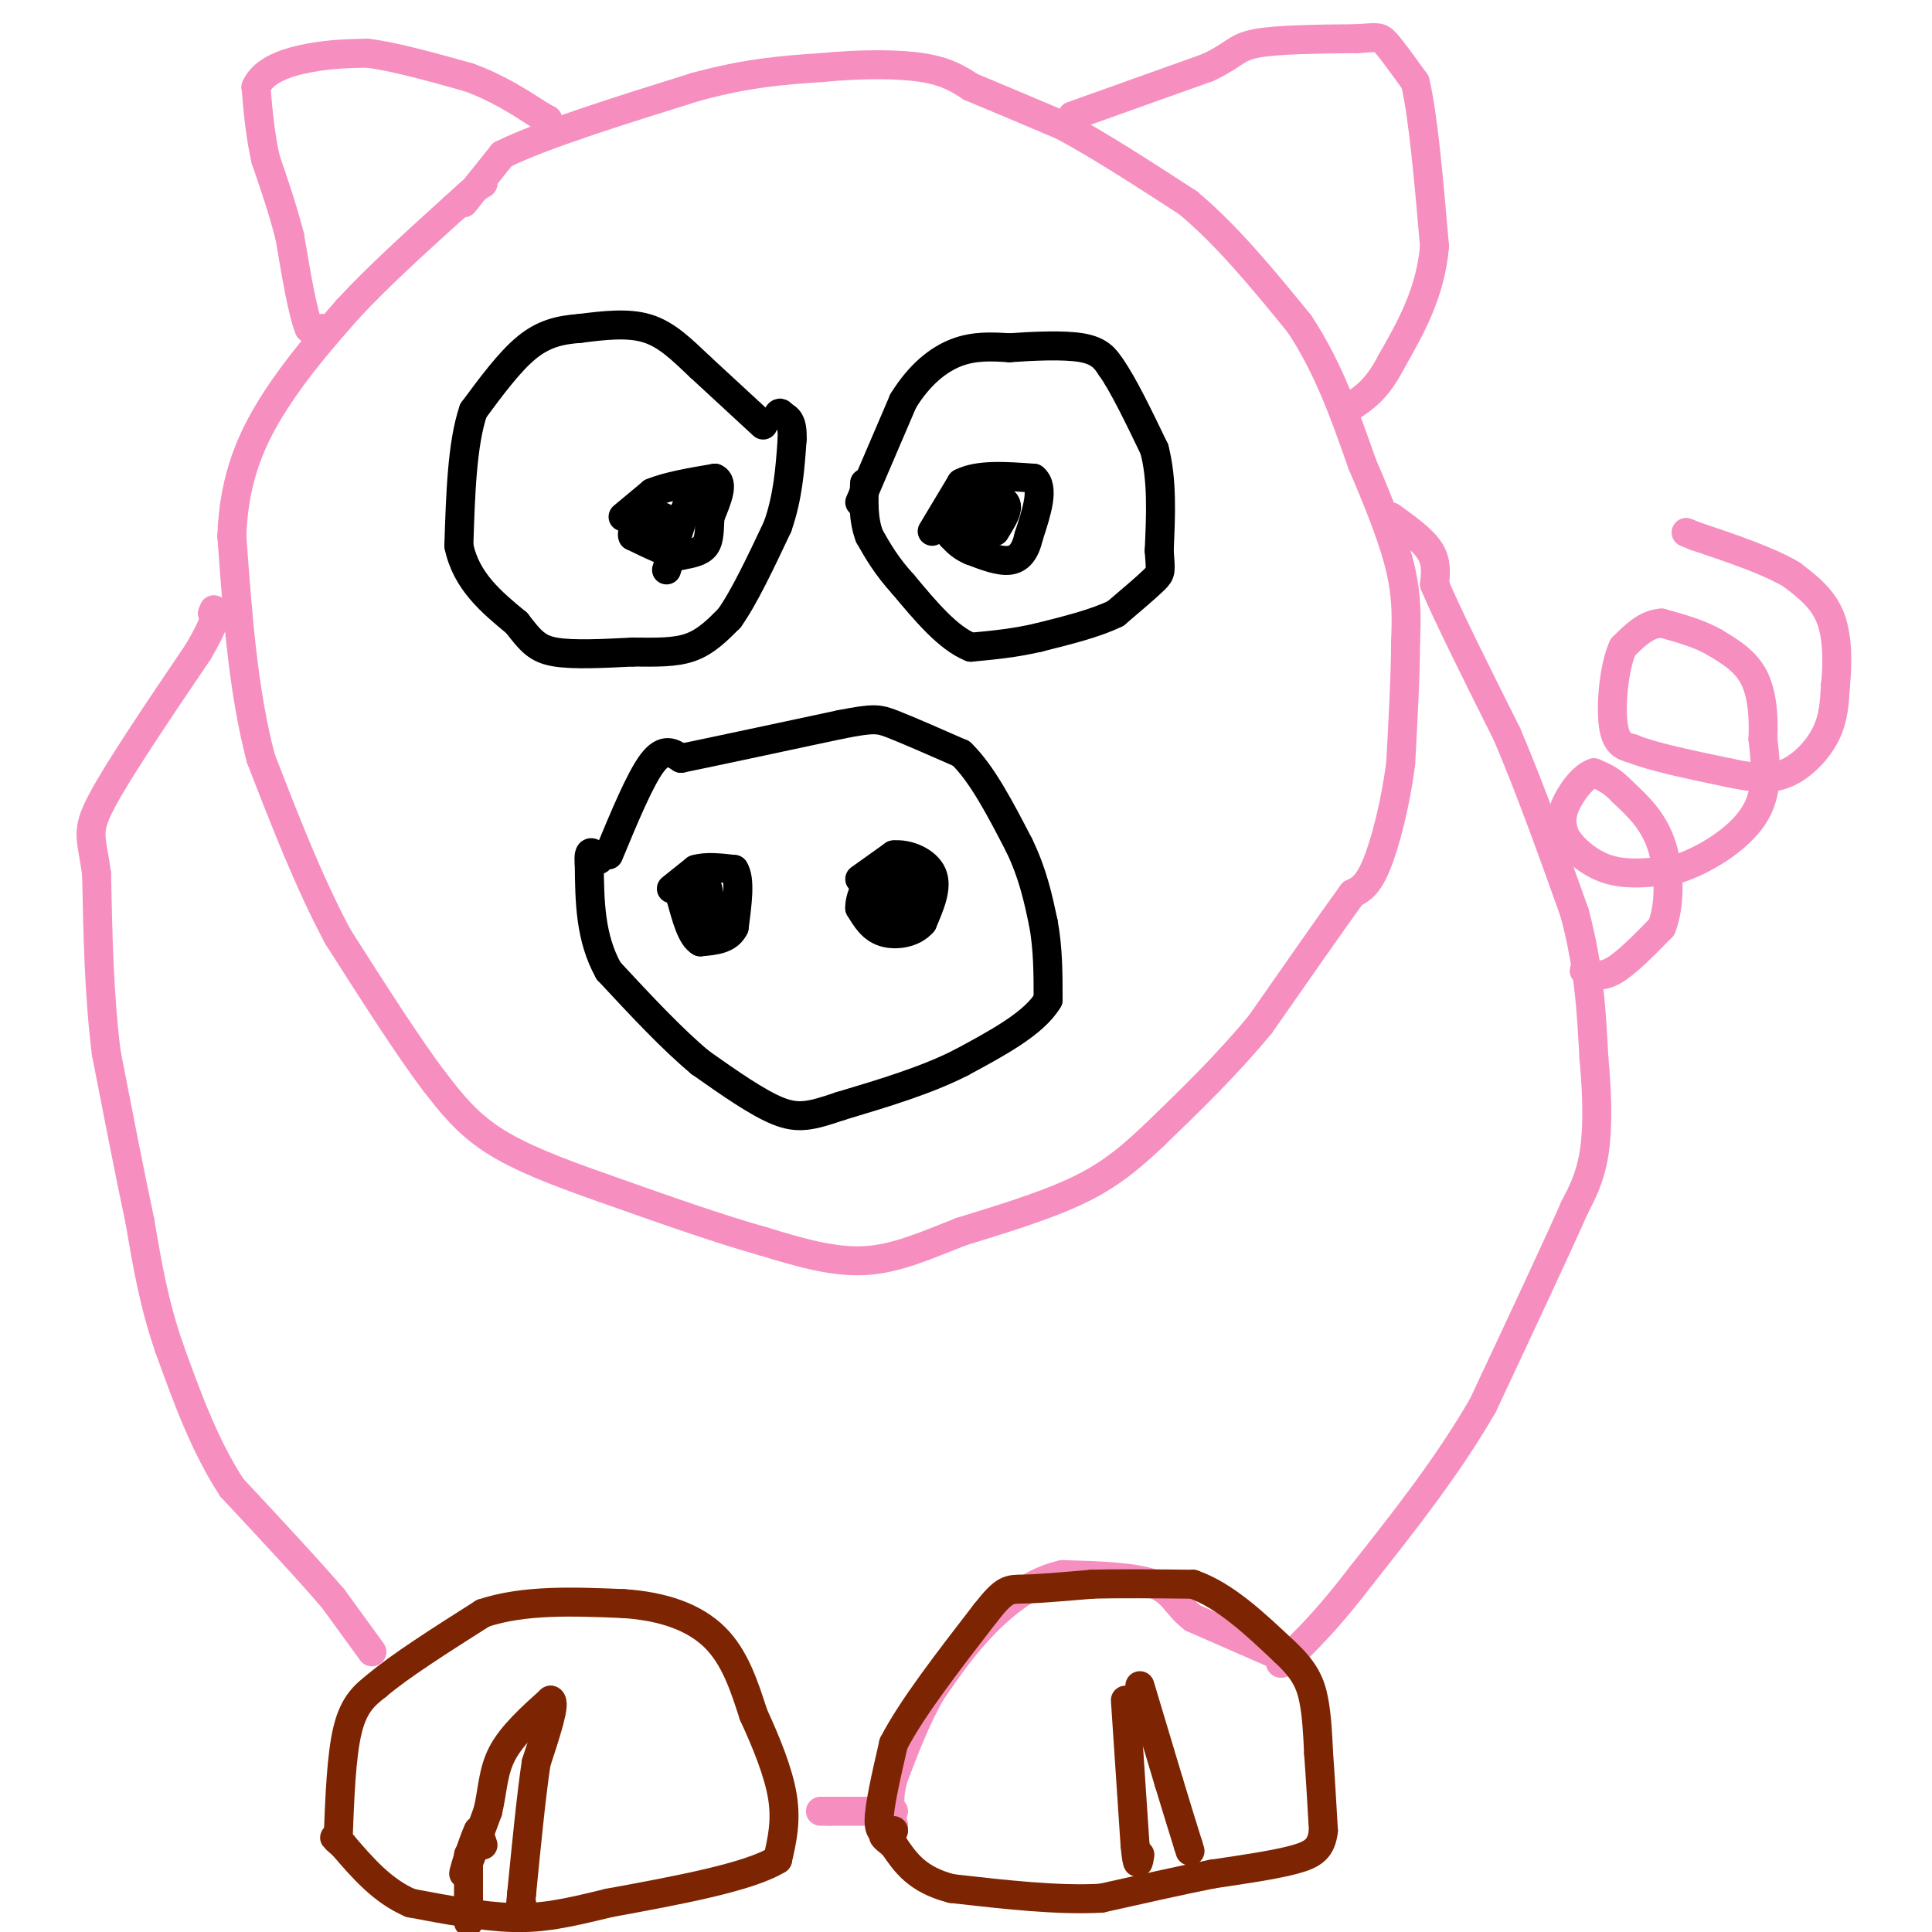<svg viewBox='0 0 400 400' version='1.1' xmlns='http://www.w3.org/2000/svg' xmlns:xlink='http://www.w3.org/1999/xlink'><g fill='none' stroke='#F68FBF' stroke-width='6' stroke-linecap='round' stroke-linejoin='round'><path d='M96,42c0.000,0.000 8.000,-10.000 8,-10'/><path d='M104,32c8.000,-4.000 24.000,-9.000 40,-14'/><path d='M144,18c11.000,-3.000 18.500,-3.500 26,-4'/><path d='M170,14c8.267,-0.800 15.933,-0.800 21,0c5.067,0.800 7.533,2.400 10,4'/><path d='M201,18c4.833,2.000 11.917,5.000 19,8'/><path d='M220,26c7.500,4.000 16.750,10.000 26,16'/><path d='M246,42c8.167,6.833 15.583,15.917 23,25'/><path d='M269,67c6.000,9.000 9.500,19.000 13,29'/><path d='M282,96c3.756,8.733 6.644,16.067 8,22c1.356,5.933 1.178,10.467 1,15'/><path d='M291,133c0.000,6.667 -0.500,15.833 -1,25'/><path d='M290,158c-1.044,8.289 -3.156,16.511 -5,21c-1.844,4.489 -3.422,5.244 -5,6'/><path d='M280,185c-4.000,5.500 -11.500,16.250 -19,27'/><path d='M261,212c-6.833,8.333 -14.417,15.667 -22,23'/><path d='M239,235c-6.178,5.889 -10.622,9.111 -17,12c-6.378,2.889 -14.689,5.444 -23,8'/><path d='M199,255c-7.089,2.756 -13.311,5.644 -20,6c-6.689,0.356 -13.844,-1.822 -21,-4'/><path d='M158,257c-9.000,-2.500 -21.000,-6.750 -33,-11'/><path d='M125,246c-9.711,-3.400 -17.489,-6.400 -23,-10c-5.511,-3.600 -8.756,-7.800 -12,-12'/><path d='M90,224c-5.333,-7.000 -12.667,-18.500 -20,-30'/><path d='M70,194c-6.000,-11.167 -11.000,-24.083 -16,-37'/><path d='M54,157c-3.667,-13.833 -4.833,-29.917 -6,-46'/><path d='M48,111c0.400,-12.533 4.400,-20.867 9,-28c4.600,-7.133 9.800,-13.067 15,-19'/><path d='M72,64c6.167,-6.667 14.083,-13.833 22,-21'/><path d='M94,43c4.667,-4.333 5.333,-4.667 6,-5'/><path d='M222,24c0.000,0.000 28.000,-10.000 28,-10'/><path d='M250,14c5.644,-2.622 5.756,-4.178 10,-5c4.244,-0.822 12.622,-0.911 21,-1'/><path d='M281,8c4.333,-0.289 4.667,-0.511 6,1c1.333,1.511 3.667,4.756 6,8'/><path d='M293,17c1.667,7.000 2.833,20.500 4,34'/><path d='M297,51c-0.833,9.667 -4.917,16.833 -9,24'/><path d='M288,75c-2.833,5.500 -5.417,7.250 -8,9'/><path d='M68,68c0.000,0.000 -4.000,0.000 -4,0'/><path d='M64,68c-1.333,-3.167 -2.667,-11.083 -4,-19'/><path d='M60,49c-1.500,-5.833 -3.250,-10.917 -5,-16'/><path d='M55,33c-1.167,-5.167 -1.583,-10.083 -2,-15'/><path d='M53,18c1.600,-3.622 6.600,-5.178 11,-6c4.400,-0.822 8.200,-0.911 12,-1'/><path d='M76,11c5.500,0.667 13.250,2.833 21,5'/><path d='M97,16c6.000,2.167 10.500,5.083 15,8'/><path d='M112,24c2.500,1.333 1.250,0.667 0,0'/><path d='M328,201c1.667,0.750 3.333,1.500 6,0c2.667,-1.500 6.333,-5.250 10,-9'/><path d='M344,192c1.911,-4.689 1.689,-11.911 0,-17c-1.689,-5.089 -4.844,-8.044 -8,-11'/><path d='M336,164c-2.333,-2.500 -4.167,-3.250 -6,-4'/><path d='M330,160c-2.267,0.667 -4.933,4.333 -6,7c-1.067,2.667 -0.533,4.333 0,6'/><path d='M324,173c1.378,2.489 4.822,5.711 9,7c4.178,1.289 9.089,0.644 14,0'/><path d='M347,180c5.644,-1.733 12.756,-6.067 16,-11c3.244,-4.933 2.622,-10.467 2,-16'/><path d='M365,153c0.222,-5.067 -0.222,-9.733 -2,-13c-1.778,-3.267 -4.889,-5.133 -8,-7'/><path d='M355,133c-3.167,-1.833 -7.083,-2.917 -11,-4'/><path d='M344,129c-3.167,0.167 -5.583,2.583 -8,5'/><path d='M336,134c-1.867,4.111 -2.533,11.889 -2,16c0.533,4.111 2.267,4.556 4,5'/><path d='M338,155c4.000,1.667 12.000,3.333 20,5'/><path d='M358,160c5.357,1.131 8.750,1.458 12,0c3.250,-1.458 6.357,-4.702 8,-8c1.643,-3.298 1.821,-6.649 2,-10'/><path d='M380,142c0.444,-4.267 0.556,-9.933 -1,-14c-1.556,-4.067 -4.778,-6.533 -8,-9'/><path d='M371,119c-4.667,-2.833 -12.333,-5.417 -20,-8'/><path d='M351,111c-3.333,-1.333 -1.667,-0.667 0,0'/><path d='M288,107c3.250,2.333 6.500,4.667 8,7c1.500,2.333 1.250,4.667 1,7'/><path d='M297,121c2.667,6.333 8.833,18.667 15,31'/><path d='M312,152c4.833,11.333 9.417,24.167 14,37'/><path d='M326,189c3.000,11.167 3.500,20.583 4,30'/><path d='M330,219c0.800,8.622 0.800,15.178 0,20c-0.800,4.822 -2.400,7.911 -4,11'/><path d='M326,250c-3.833,8.667 -11.417,24.833 -19,41'/><path d='M307,291c-7.333,12.667 -16.167,23.833 -25,35'/><path d='M282,326c-6.500,8.500 -10.250,12.250 -14,16'/><path d='M268,342c-2.833,3.000 -2.917,2.500 -3,2'/><path d='M263,342c0.000,0.000 -16.000,-7.000 -16,-7'/><path d='M247,335c-3.422,-2.556 -3.978,-5.444 -8,-7c-4.022,-1.556 -11.511,-1.778 -19,-2'/><path d='M220,326c-6.022,1.289 -11.578,5.511 -16,10c-4.422,4.489 -7.711,9.244 -11,14'/><path d='M193,350c-3.167,5.333 -5.583,11.667 -8,18'/><path d='M185,368c-1.333,4.667 -0.667,7.333 0,10'/><path d='M185,378c0.000,1.667 0.000,0.833 0,0'/><path d='M185,375c0.000,0.000 -13.000,0.000 -13,0'/><path d='M172,375c-2.500,0.000 -2.250,0.000 -2,0'/><path d='M77,342c0.000,0.000 -8.000,-11.000 -8,-11'/><path d='M69,331c-4.833,-5.667 -12.917,-14.333 -21,-23'/><path d='M48,308c-5.667,-8.667 -9.333,-18.833 -13,-29'/><path d='M35,279c-3.167,-9.167 -4.583,-17.583 -6,-26'/><path d='M29,253c-2.167,-10.167 -4.583,-22.583 -7,-35'/><path d='M22,218c-1.500,-12.000 -1.750,-24.500 -2,-37'/><path d='M20,181c-0.978,-7.711 -2.422,-8.489 1,-15c3.422,-6.511 11.711,-18.756 20,-31'/><path d='M41,135c3.833,-6.500 3.417,-7.250 3,-8'/><path d='M44,127c0.500,-1.333 0.250,-0.667 0,0'/></g>
<g fill='none' stroke='#7D2502' stroke-width='6' stroke-linecap='round' stroke-linejoin='round'><path d='M185,379c-1.500,0.500 -3.000,1.000 -3,-2c0.000,-3.000 1.500,-9.500 3,-16'/><path d='M185,361c3.667,-7.167 11.333,-17.083 19,-27'/><path d='M204,334c4.111,-5.267 4.889,-4.933 8,-5c3.111,-0.067 8.556,-0.533 14,-1'/><path d='M226,328c5.833,-0.167 13.417,-0.083 21,0'/><path d='M247,328c6.667,2.333 12.833,8.167 19,14'/><path d='M266,342c4.244,3.911 5.356,6.689 6,10c0.644,3.311 0.822,7.156 1,11'/><path d='M273,363c0.333,4.500 0.667,10.250 1,16'/><path d='M274,379c-0.422,3.689 -1.978,4.911 -6,6c-4.022,1.089 -10.511,2.044 -17,3'/><path d='M251,388c-6.667,1.333 -14.833,3.167 -23,5'/><path d='M228,393c-9.000,0.500 -20.000,-0.750 -31,-2'/><path d='M197,391c-7.167,-1.833 -9.583,-5.417 -12,-9'/><path d='M185,382c-2.333,-1.833 -2.167,-1.917 -2,-2'/><path d='M233,352c0.000,0.000 2.000,30.000 2,30'/><path d='M235,382c0.500,5.333 0.750,3.667 1,2'/><path d='M236,349c0.000,0.000 6.000,20.000 6,20'/><path d='M242,369c1.667,5.500 2.833,9.250 4,13'/><path d='M246,382c0.667,2.167 0.333,1.083 0,0'/><path d='M70,381c0.333,-8.833 0.667,-17.667 2,-23c1.333,-5.333 3.667,-7.167 6,-9'/><path d='M78,349c4.667,-4.000 13.333,-9.500 22,-15'/><path d='M100,334c8.500,-2.833 18.750,-2.417 29,-2'/><path d='M129,332c8.378,0.533 14.822,2.867 19,7c4.178,4.133 6.089,10.067 8,16'/><path d='M156,355c2.622,5.689 5.178,11.911 6,17c0.822,5.089 -0.089,9.044 -1,13'/><path d='M161,385c-6.000,3.667 -20.500,6.333 -35,9'/><path d='M126,394c-8.956,2.200 -13.844,3.200 -20,3c-6.156,-0.200 -13.578,-1.600 -21,-3'/><path d='M85,394c-5.833,-2.500 -9.917,-7.250 -14,-12'/><path d='M71,382c-2.500,-2.167 -1.750,-1.583 -1,-1'/><path d='M100,382c0.000,0.000 -1.000,-3.000 -1,-3'/><path d='M99,379c-1.044,2.111 -3.156,8.889 -3,9c0.156,0.111 2.578,-6.444 5,-13'/><path d='M101,375c1.000,-4.200 1.000,-8.200 3,-12c2.000,-3.800 6.000,-7.400 10,-11'/><path d='M114,352c1.167,0.333 -0.917,6.667 -3,13'/><path d='M111,365c-1.000,6.667 -2.000,16.833 -3,27'/><path d='M108,392c-0.500,4.833 -0.250,3.417 0,2'/><path d='M97,384c0.000,0.000 0.000,14.000 0,14'/></g>
<g fill='none' stroke='#000000' stroke-width='6' stroke-linecap='round' stroke-linejoin='round'><path d='M126,177c3.250,-7.833 6.500,-15.667 9,-19c2.500,-3.333 4.250,-2.167 6,-1'/><path d='M141,157c6.500,-1.333 19.750,-4.167 33,-7'/><path d='M174,150c6.956,-1.356 7.844,-1.244 11,0c3.156,1.244 8.578,3.622 14,6'/><path d='M199,156c4.333,4.167 8.167,11.583 12,19'/><path d='M211,175c2.833,5.833 3.917,10.917 5,16'/><path d='M216,191c1.000,5.333 1.000,10.667 1,16'/><path d='M217,207c-2.833,4.833 -10.417,8.917 -18,13'/><path d='M199,220c-7.167,3.667 -16.083,6.333 -25,9'/><path d='M174,229c-6.067,2.067 -8.733,2.733 -13,1c-4.267,-1.733 -10.133,-5.867 -16,-10'/><path d='M145,220c-5.833,-4.833 -12.417,-11.917 -19,-19'/><path d='M126,201c-3.833,-6.833 -3.917,-14.417 -4,-22'/><path d='M122,179c-0.333,-3.833 0.833,-2.417 2,-1'/><path d='M139,184c0.000,0.000 5.000,-4.000 5,-4'/><path d='M144,180c2.167,-0.667 5.083,-0.333 8,0'/><path d='M152,180c1.333,2.000 0.667,7.000 0,12'/><path d='M152,192c-1.167,2.500 -4.083,2.750 -7,3'/><path d='M145,195c-1.833,-1.000 -2.917,-5.000 -4,-9'/><path d='M141,186c0.167,-2.000 2.583,-2.500 5,-3'/><path d='M146,183c1.000,0.833 1.000,4.417 1,8'/><path d='M178,182c0.000,0.000 7.000,-5.000 7,-5'/><path d='M185,177c2.956,-0.333 6.844,1.333 8,4c1.156,2.667 -0.422,6.333 -2,10'/><path d='M191,191c-1.867,2.222 -5.533,2.778 -8,2c-2.467,-0.778 -3.733,-2.889 -5,-5'/><path d='M178,188c-0.111,-2.556 2.111,-6.444 4,-8c1.889,-1.556 3.444,-0.778 5,0'/><path d='M187,180c1.400,1.689 2.400,5.911 2,8c-0.400,2.089 -2.200,2.044 -4,2'/><path d='M185,190c-1.000,-0.833 -1.500,-3.917 -2,-7'/><path d='M178,104c0.000,0.000 9.000,-21.000 9,-21'/><path d='M187,83c3.356,-5.444 7.244,-8.556 11,-10c3.756,-1.444 7.378,-1.222 11,-1'/><path d='M209,72c4.778,-0.333 11.222,-0.667 15,0c3.778,0.667 4.889,2.333 6,4'/><path d='M230,76c2.500,3.500 5.750,10.250 9,17'/><path d='M239,93c1.667,6.333 1.333,13.667 1,21'/><path d='M240,114c0.289,4.289 0.511,4.511 -1,6c-1.511,1.489 -4.756,4.244 -8,7'/><path d='M231,127c-4.000,2.000 -10.000,3.500 -16,5'/><path d='M215,132c-5.000,1.167 -9.500,1.583 -14,2'/><path d='M201,134c-4.667,-1.833 -9.333,-7.417 -14,-13'/><path d='M187,121c-3.500,-3.833 -5.250,-6.917 -7,-10'/><path d='M180,111c-1.333,-3.500 -1.167,-7.250 -1,-11'/><path d='M158,88c0.000,0.000 -13.000,-12.000 -13,-12'/><path d='M145,76c-3.844,-3.644 -6.956,-6.756 -11,-8c-4.044,-1.244 -9.022,-0.622 -14,0'/><path d='M120,68c-4.133,0.311 -7.467,1.089 -11,4c-3.533,2.911 -7.267,7.956 -11,13'/><path d='M98,85c-2.333,6.833 -2.667,17.417 -3,28'/><path d='M95,113c1.500,7.333 6.750,11.667 12,16'/><path d='M107,129c2.933,3.822 4.267,5.378 8,6c3.733,0.622 9.867,0.311 16,0'/><path d='M131,135c4.800,0.044 8.800,0.156 12,-1c3.200,-1.156 5.600,-3.578 8,-6'/><path d='M151,128c3.000,-4.167 6.500,-11.583 10,-19'/><path d='M161,109c2.167,-6.167 2.583,-12.083 3,-18'/><path d='M164,91c0.167,-3.833 -0.917,-4.417 -2,-5'/><path d='M162,86c-0.500,-0.833 -0.750,-0.417 -1,0'/><path d='M129,107c0.000,0.000 6.000,-5.000 6,-5'/><path d='M135,102c3.167,-1.333 8.083,-2.167 13,-3'/><path d='M148,99c2.000,0.833 0.500,4.417 -1,8'/><path d='M147,107c-0.156,2.489 -0.044,4.711 -1,6c-0.956,1.289 -2.978,1.644 -5,2'/><path d='M141,115c-2.500,-0.333 -6.250,-2.167 -10,-4'/><path d='M131,111c-0.667,-1.333 2.667,-2.667 6,-4'/><path d='M137,107c1.200,0.044 1.200,2.156 2,2c0.800,-0.156 2.400,-2.578 4,-5'/><path d='M143,104c0.667,-1.167 0.333,-1.583 0,-2'/><path d='M143,102c0.000,0.000 -5.000,16.000 -5,16'/><path d='M193,110c0.000,0.000 6.000,-10.000 6,-10'/><path d='M199,100c3.500,-1.833 9.250,-1.417 15,-1'/><path d='M214,99c2.333,1.833 0.667,6.917 -1,12'/><path d='M213,111c-0.689,3.067 -1.911,4.733 -4,5c-2.089,0.267 -5.044,-0.867 -8,-2'/><path d='M201,114c-2.000,-0.833 -3.000,-1.917 -4,-3'/><path d='M197,111c-0.333,-1.667 0.833,-4.333 2,-7'/><path d='M199,104c1.833,-1.167 5.417,-0.583 9,0'/><path d='M208,104c1.167,1.000 -0.417,3.500 -2,6'/><path d='M206,110c-1.167,0.500 -3.083,-1.250 -5,-3'/></g>
</svg>